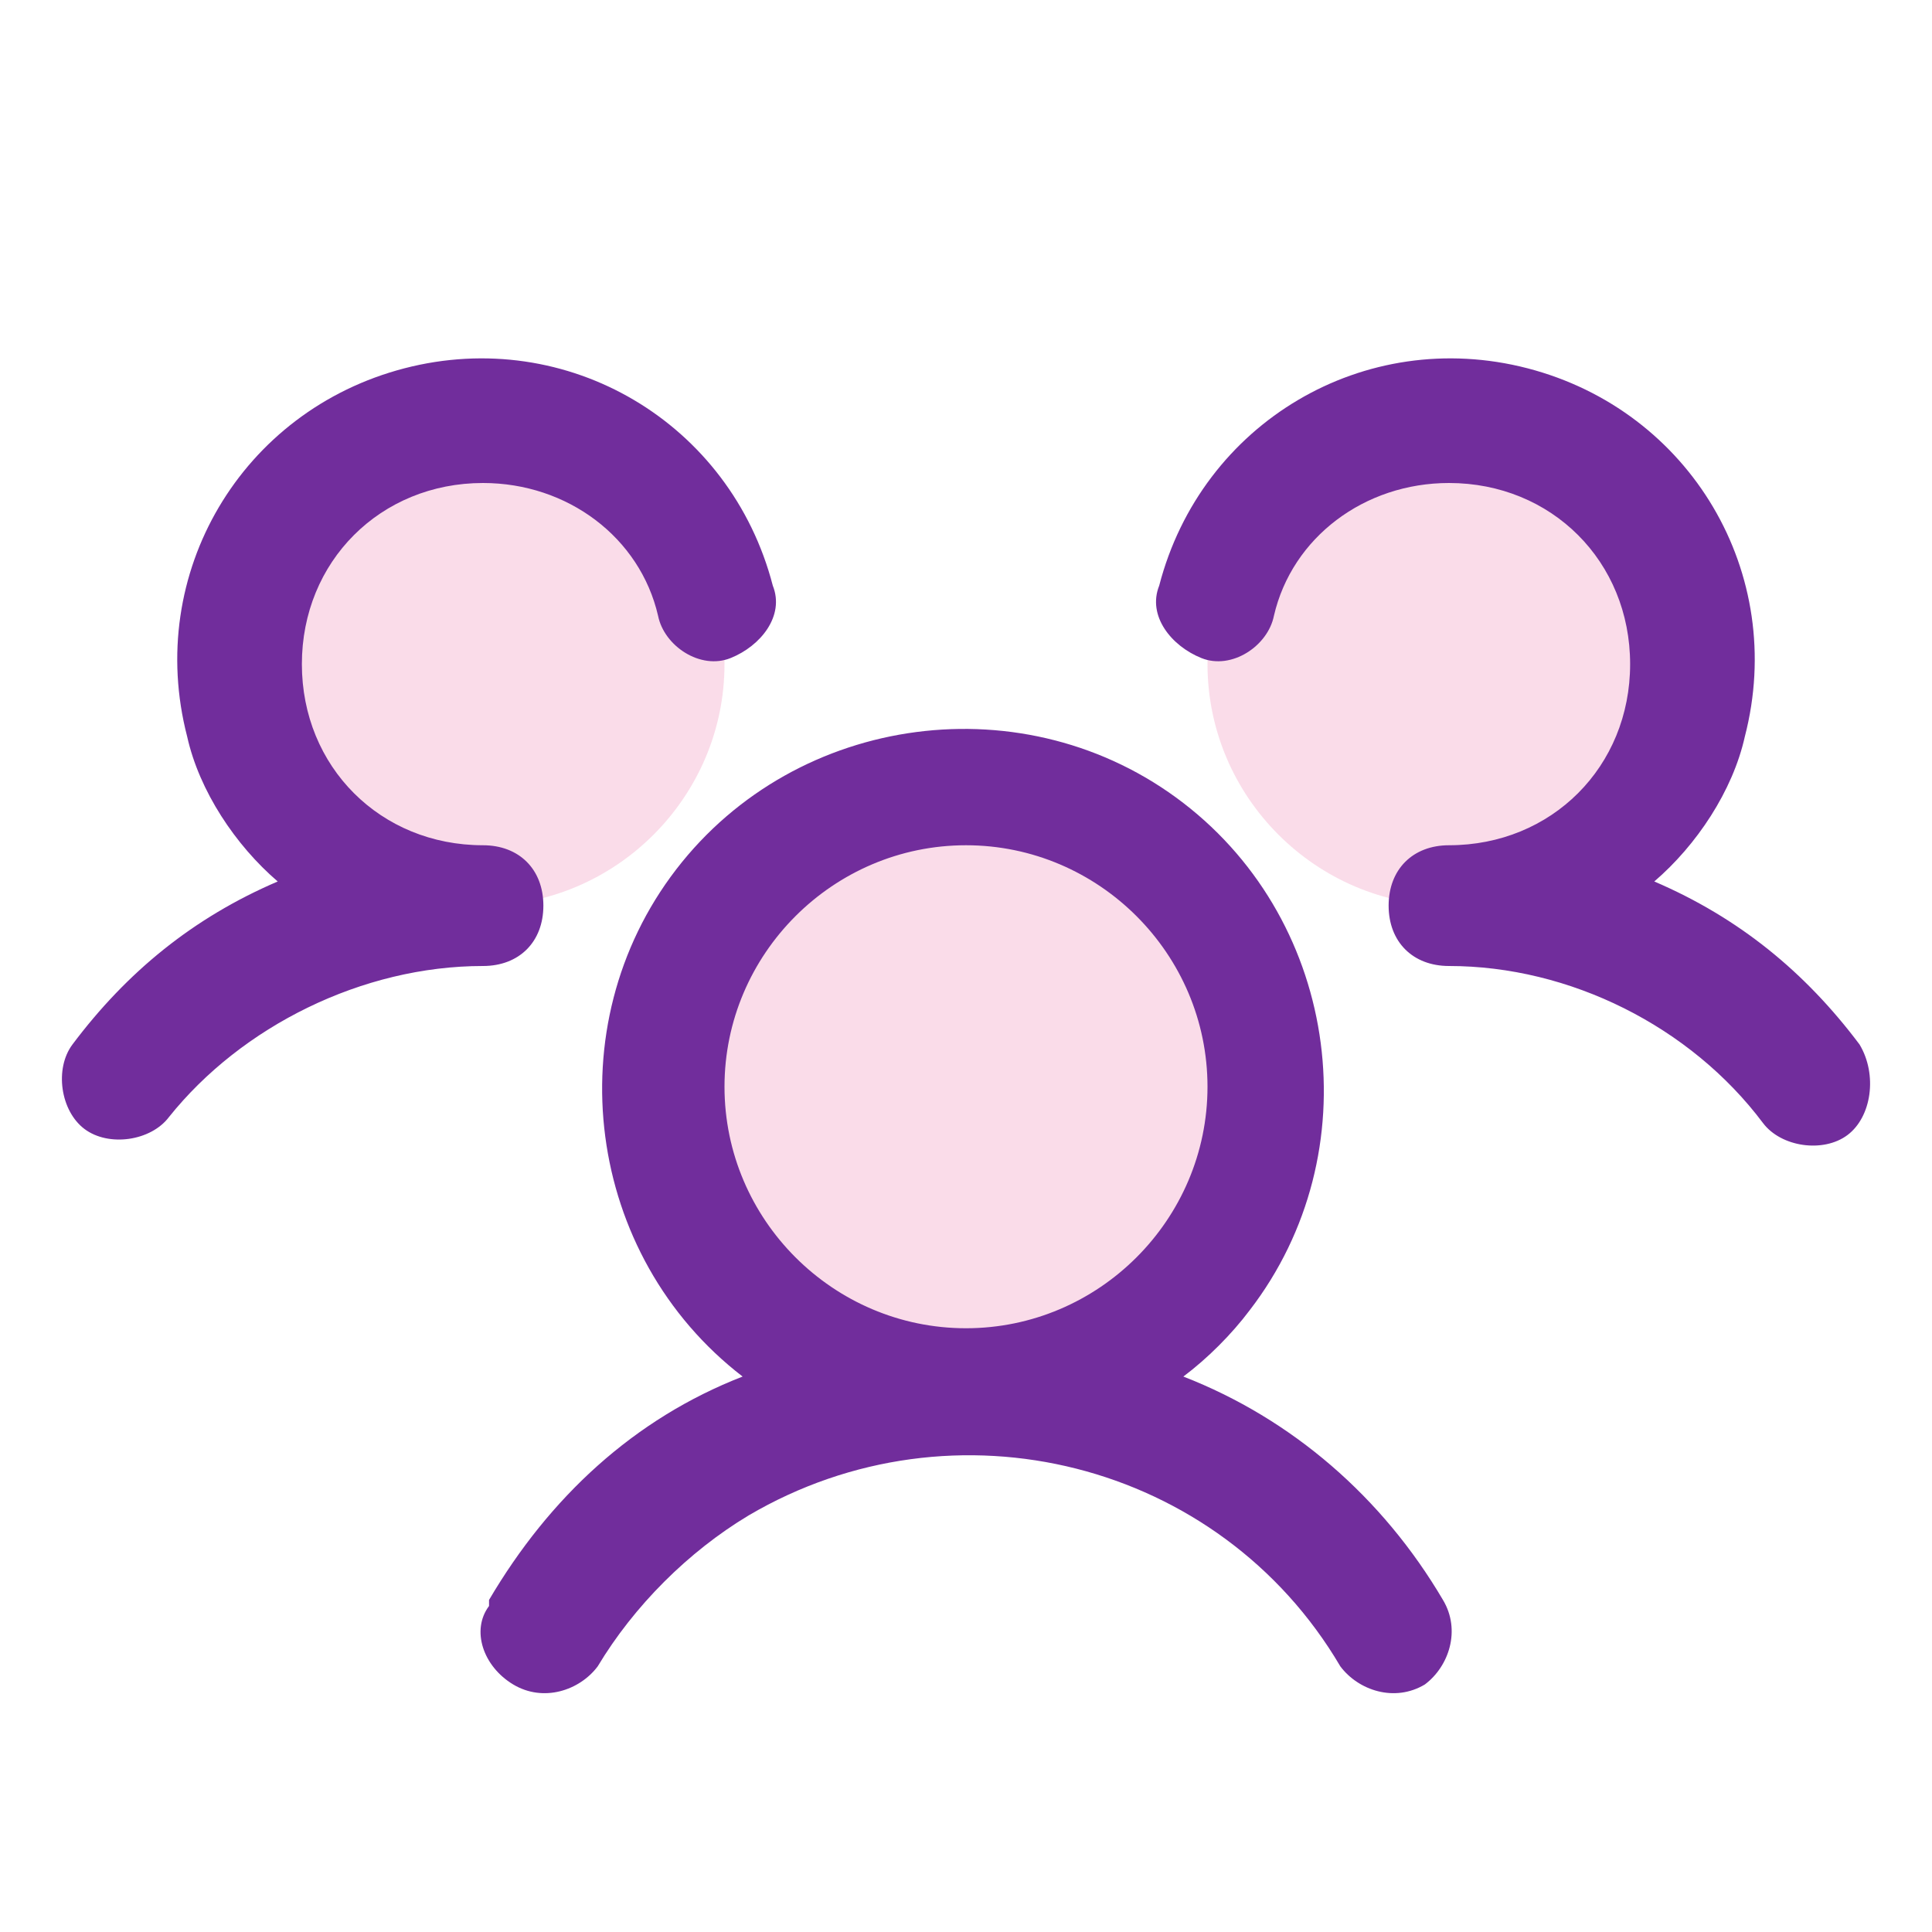 <?xml version="1.0" encoding="utf-8"?>
<!-- Generator: Adobe Illustrator 27.8.1, SVG Export Plug-In . SVG Version: 6.00 Build 0)  -->
<svg version="1.1" id="Layer_1" xmlns="http://www.w3.org/2000/svg" xmlns:xlink="http://www.w3.org/1999/xlink" x="0px" y="0px"
	 viewBox="0 0 32 32" style="enable-background:new 0 0 32 32;" xml:space="preserve">
<style type="text/css">
	.st0{opacity:0.2;fill:#EA5493;enable-background:new    ;}
	.st1{fill:#712D9C;}
</style>
<path class="st0" d="M21,18c0,2.8-2.2,5-5,5s-5-2.2-5-5s2.2-5,5-5S21,15.2,21,18z M8,7c-2.2,0-4,1.8-4,4s1.8,4,4,4s4-1.8,4-4
	S10.2,7,8,7z M24,7c-2.2,0-4,1.8-4,4s1.8,4,4,4s4-1.8,4-4S26.2,7,24,7z"/>
<path class="st1" d="M30.6,18.8c-0.4,0.3-1.1,0.2-1.4-0.2C28,17,26,16,24,16c-0.6,0-1-0.4-1-1s0.4-1,1-1c1.7,0,3-1.3,3-3s-1.3-3-3-3
	c-1.4,0-2.6,0.9-2.9,2.2c-0.1,0.5-0.7,0.9-1.2,0.7s-0.9-0.7-0.7-1.2c0.7-2.7,3.4-4.3,6.1-3.6s4.3,3.4,3.6,6.1
	c-0.2,0.9-0.8,1.8-1.5,2.4c1.4,0.6,2.5,1.5,3.4,2.7C31.1,17.8,31,18.5,30.6,18.8C30.6,18.8,30.6,18.8,30.6,18.8z M23.9,26.5
	c0.3,0.5,0.1,1.1-0.3,1.4c-0.5,0.3-1.1,0.1-1.4-0.3c0,0,0,0,0,0c-2-3.4-6.4-4.5-9.8-2.5c-1,0.6-1.9,1.5-2.5,2.5
	C9.6,28,9,28.2,8.5,27.9c-0.5-0.3-0.7-0.9-0.4-1.3c0,0,0,0,0-0.1c1-1.7,2.4-3,4.2-3.7c-2.6-2-3.1-5.8-1.1-8.4s5.8-3.1,8.4-1.1
	s3.1,5.8,1.1,8.4c-0.3,0.4-0.7,0.8-1.1,1.1C21.4,23.5,22.9,24.8,23.9,26.5z M16,22c2.2,0,4-1.8,4-4s-1.8-4-4-4s-4,1.8-4,4
	S13.8,22,16,22z M9,15c0-0.6-0.4-1-1-1c-1.7,0-3-1.3-3-3s1.3-3,3-3c1.4,0,2.6,0.9,2.9,2.2c0.1,0.5,0.7,0.9,1.2,0.7s0.9-0.7,0.7-1.2
	l0,0c-0.7-2.7-3.4-4.3-6.1-3.6s-4.3,3.4-3.6,6.1c0.2,0.9,0.8,1.8,1.5,2.4c-1.4,0.6-2.5,1.5-3.4,2.7c-0.3,0.4-0.2,1.1,0.2,1.4
	s1.1,0.2,1.4-0.2l0,0C4,17,6,16,8,16C8.6,16,9,15.6,9,15z"/>
</svg>
